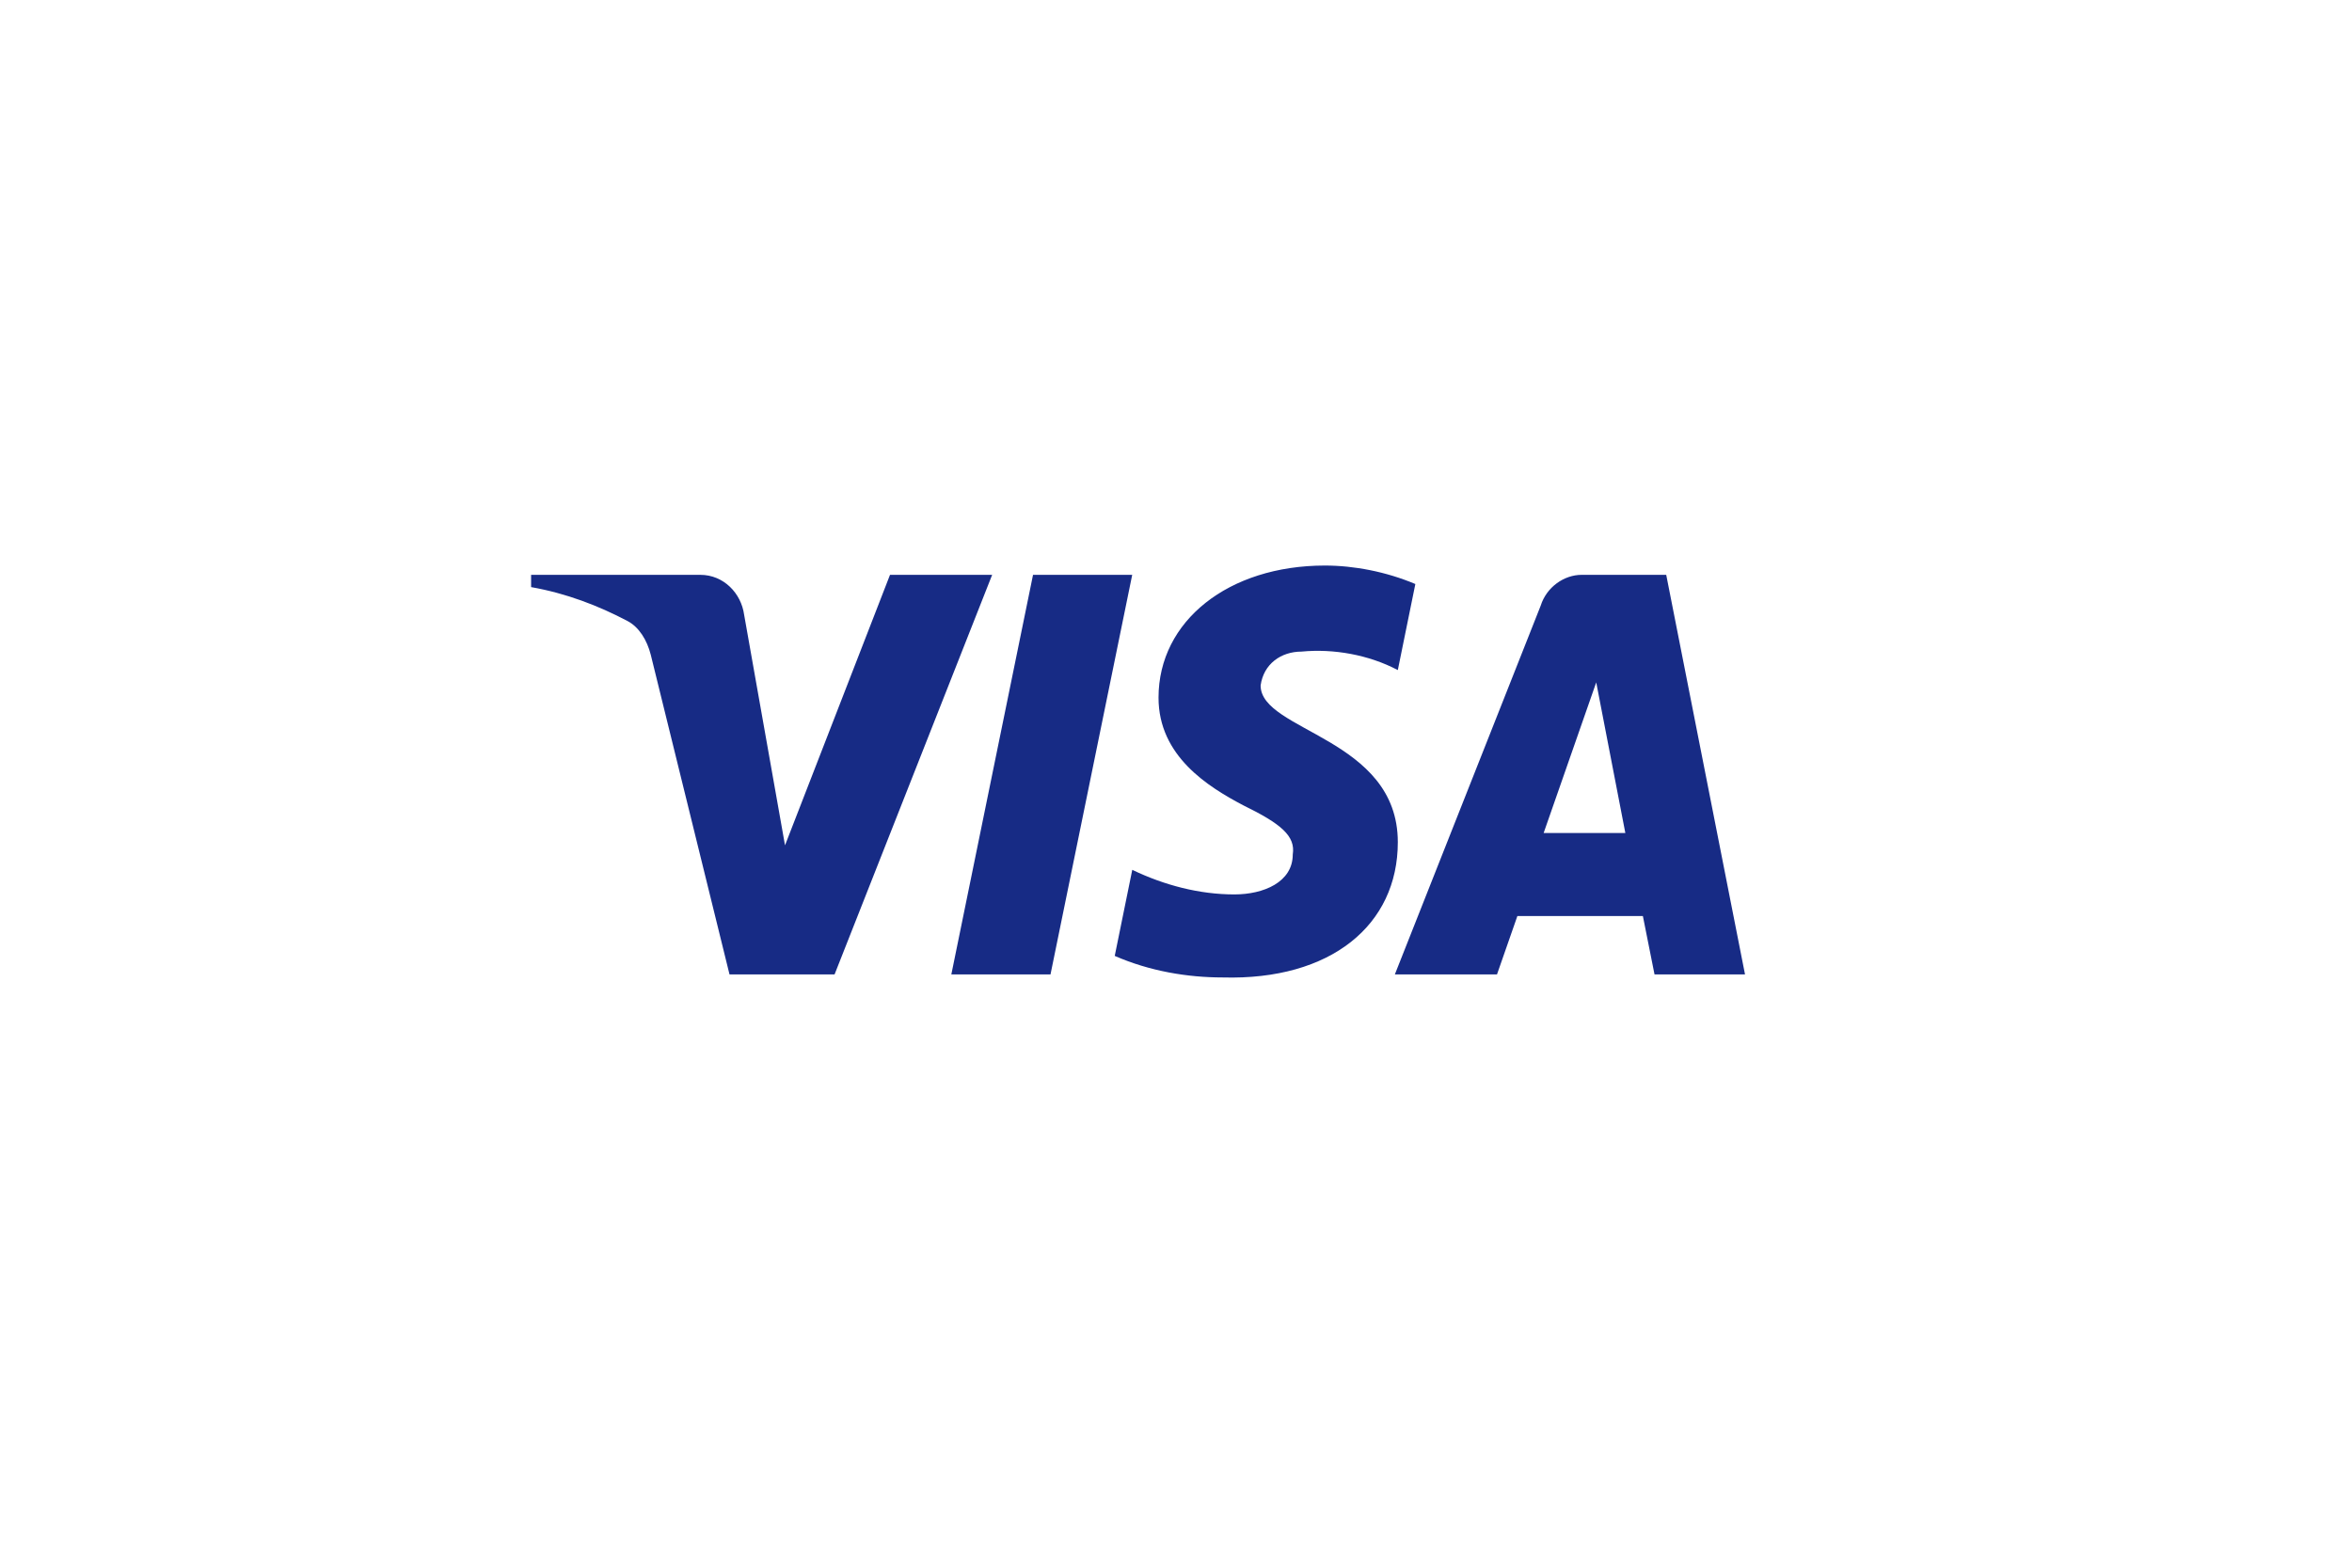 <?xml version="1.0" encoding="UTF-8"?>
<svg xmlns="http://www.w3.org/2000/svg" width="42" height="28" viewBox="0 0 42 28" fill="none">
  <path fill-rule="evenodd" clip-rule="evenodd" d="M14.903 17.404H13.027L11.621 11.695C11.554 11.432 11.412 11.2 11.204 11.091C10.683 10.816 10.11 10.597 9.484 10.486V10.267H12.506C12.923 10.267 13.236 10.597 13.288 10.98L14.018 15.098L15.893 10.267H17.717L14.903 17.404ZM18.759 17.404H16.988L18.447 10.267H20.218L18.759 17.404ZM22.511 12.243C22.564 11.858 22.876 11.638 23.241 11.638C23.815 11.583 24.44 11.694 24.961 11.968L25.274 10.431C24.752 10.211 24.179 10.101 23.659 10.101C21.939 10.101 20.688 11.089 20.688 12.461C20.688 13.505 21.574 14.053 22.2 14.383C22.876 14.713 23.137 14.932 23.085 15.262C23.085 15.756 22.564 15.975 22.043 15.975C21.418 15.975 20.792 15.811 20.219 15.536L19.906 17.073C20.532 17.347 21.209 17.458 21.835 17.458C23.763 17.512 24.961 16.524 24.961 15.042C24.961 13.175 22.511 13.066 22.511 12.243ZM31.161 17.404L29.754 10.267H28.243C27.93 10.267 27.617 10.486 27.513 10.816L24.908 17.404H26.732L27.096 16.361H29.337L29.545 17.404H31.161ZM28.504 12.188L29.024 14.878H27.565L28.504 12.188Z" fill="#172B85"></path>
</svg>
